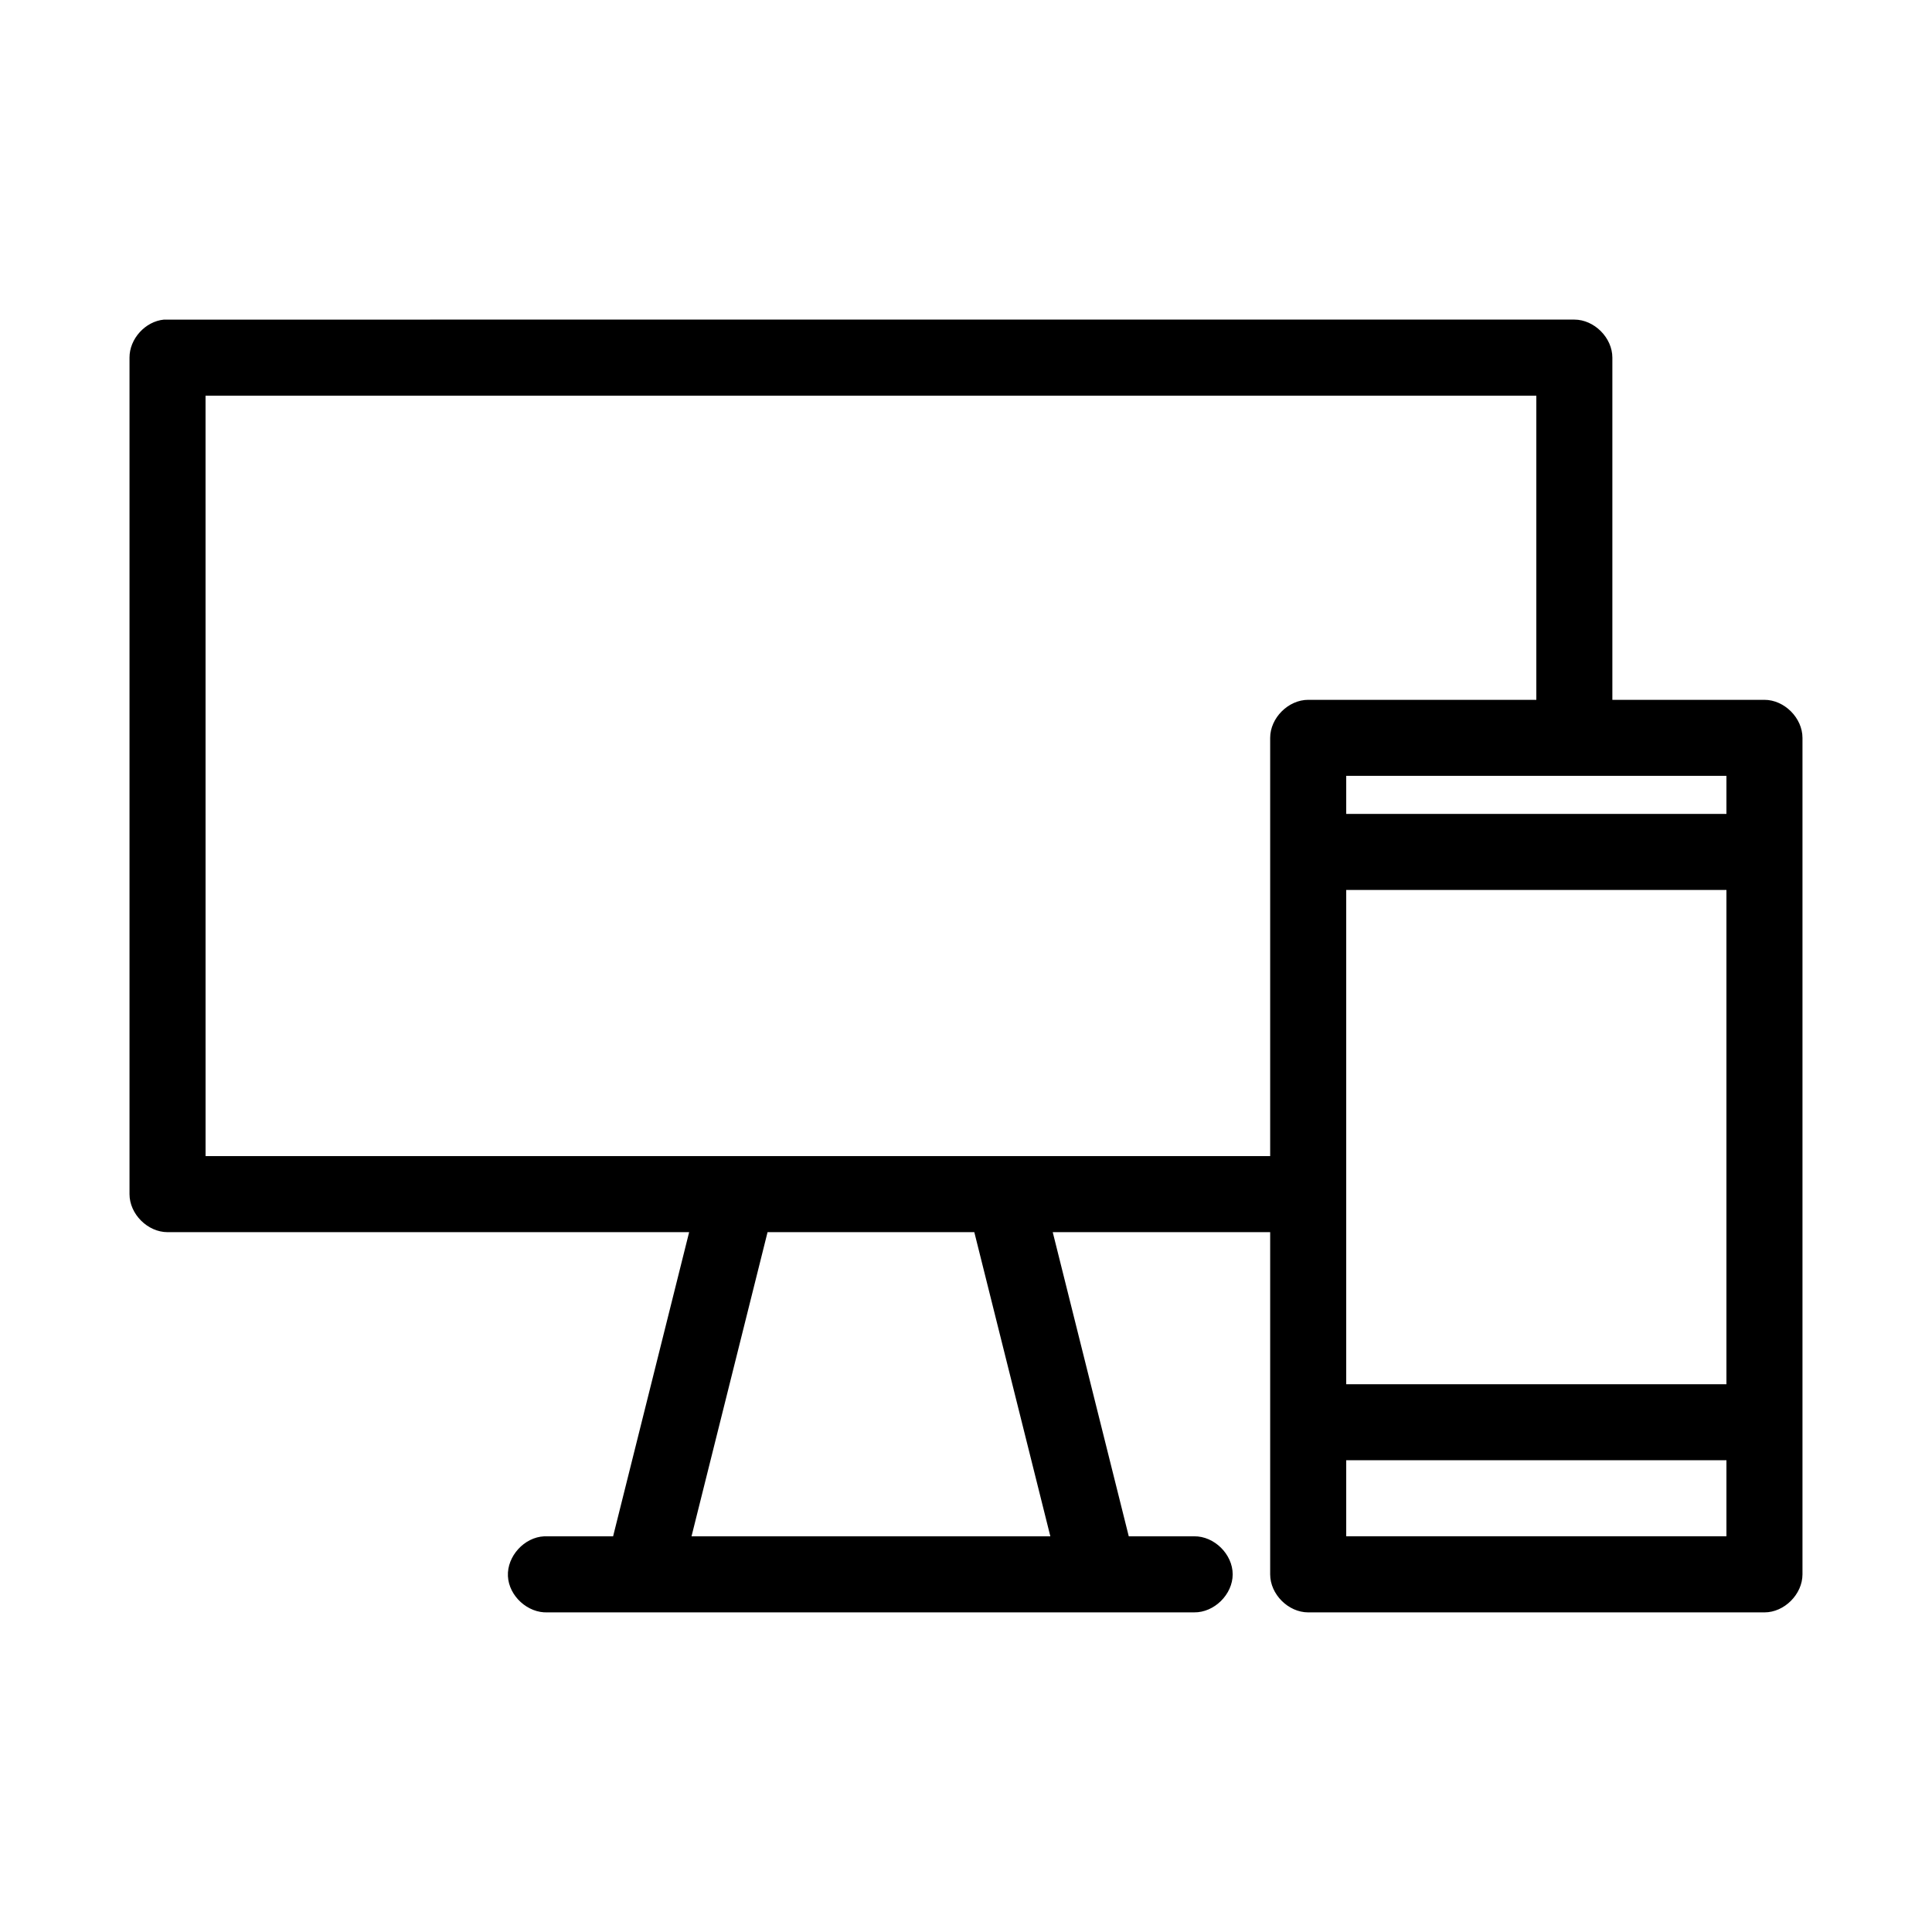 <?xml version="1.0" encoding="UTF-8"?>
<!-- Uploaded to: ICON Repo, www.svgrepo.com, Generator: ICON Repo Mixer Tools -->
<svg fill="#000000" width="800px" height="800px" version="1.1" viewBox="144 144 512 512" xmlns="http://www.w3.org/2000/svg">
 <path d="m187.45 228.7c-4.953 0.469-9.152 5.102-9.129 10.078v221.68c0 5.277 4.801 10.074 10.078 10.078h138.23l-20.152 80.609-17.324-0.004c-0.316-0.016-0.629-0.016-0.945 0-5.277 0.246-9.852 5.273-9.605 10.547 0.246 5.277 5.273 9.855 10.551 9.605h171.3c5.324 0.074 10.219-4.754 10.219-10.078 0-5.324-4.894-10.152-10.219-10.078h-17.32l-20.152-80.609 57.625 0.004v90.688c0 5.277 4.801 10.074 10.078 10.078h120.91c5.277 0 10.074-4.801 10.078-10.078v-221.68c0-5.277-4.801-10.074-10.078-10.078h-40.305v-90.688c0-5.277-4.801-10.074-10.078-10.078l-372.82 0.004c-0.316-0.016-0.629-0.016-0.945 0zm11.023 20.152h352.67v80.609h-60.457c-5.277 0-10.074 4.801-10.078 10.078v110.84h-282.13zm302.29 100.76h100.76v10.078h-100.76zm0 30.23h100.76v130.99h-100.76zm-153.35 90.688h54.789l20.152 80.609h-95.094zm153.35 60.453h100.76v20.152h-100.76z"/>
</svg>
